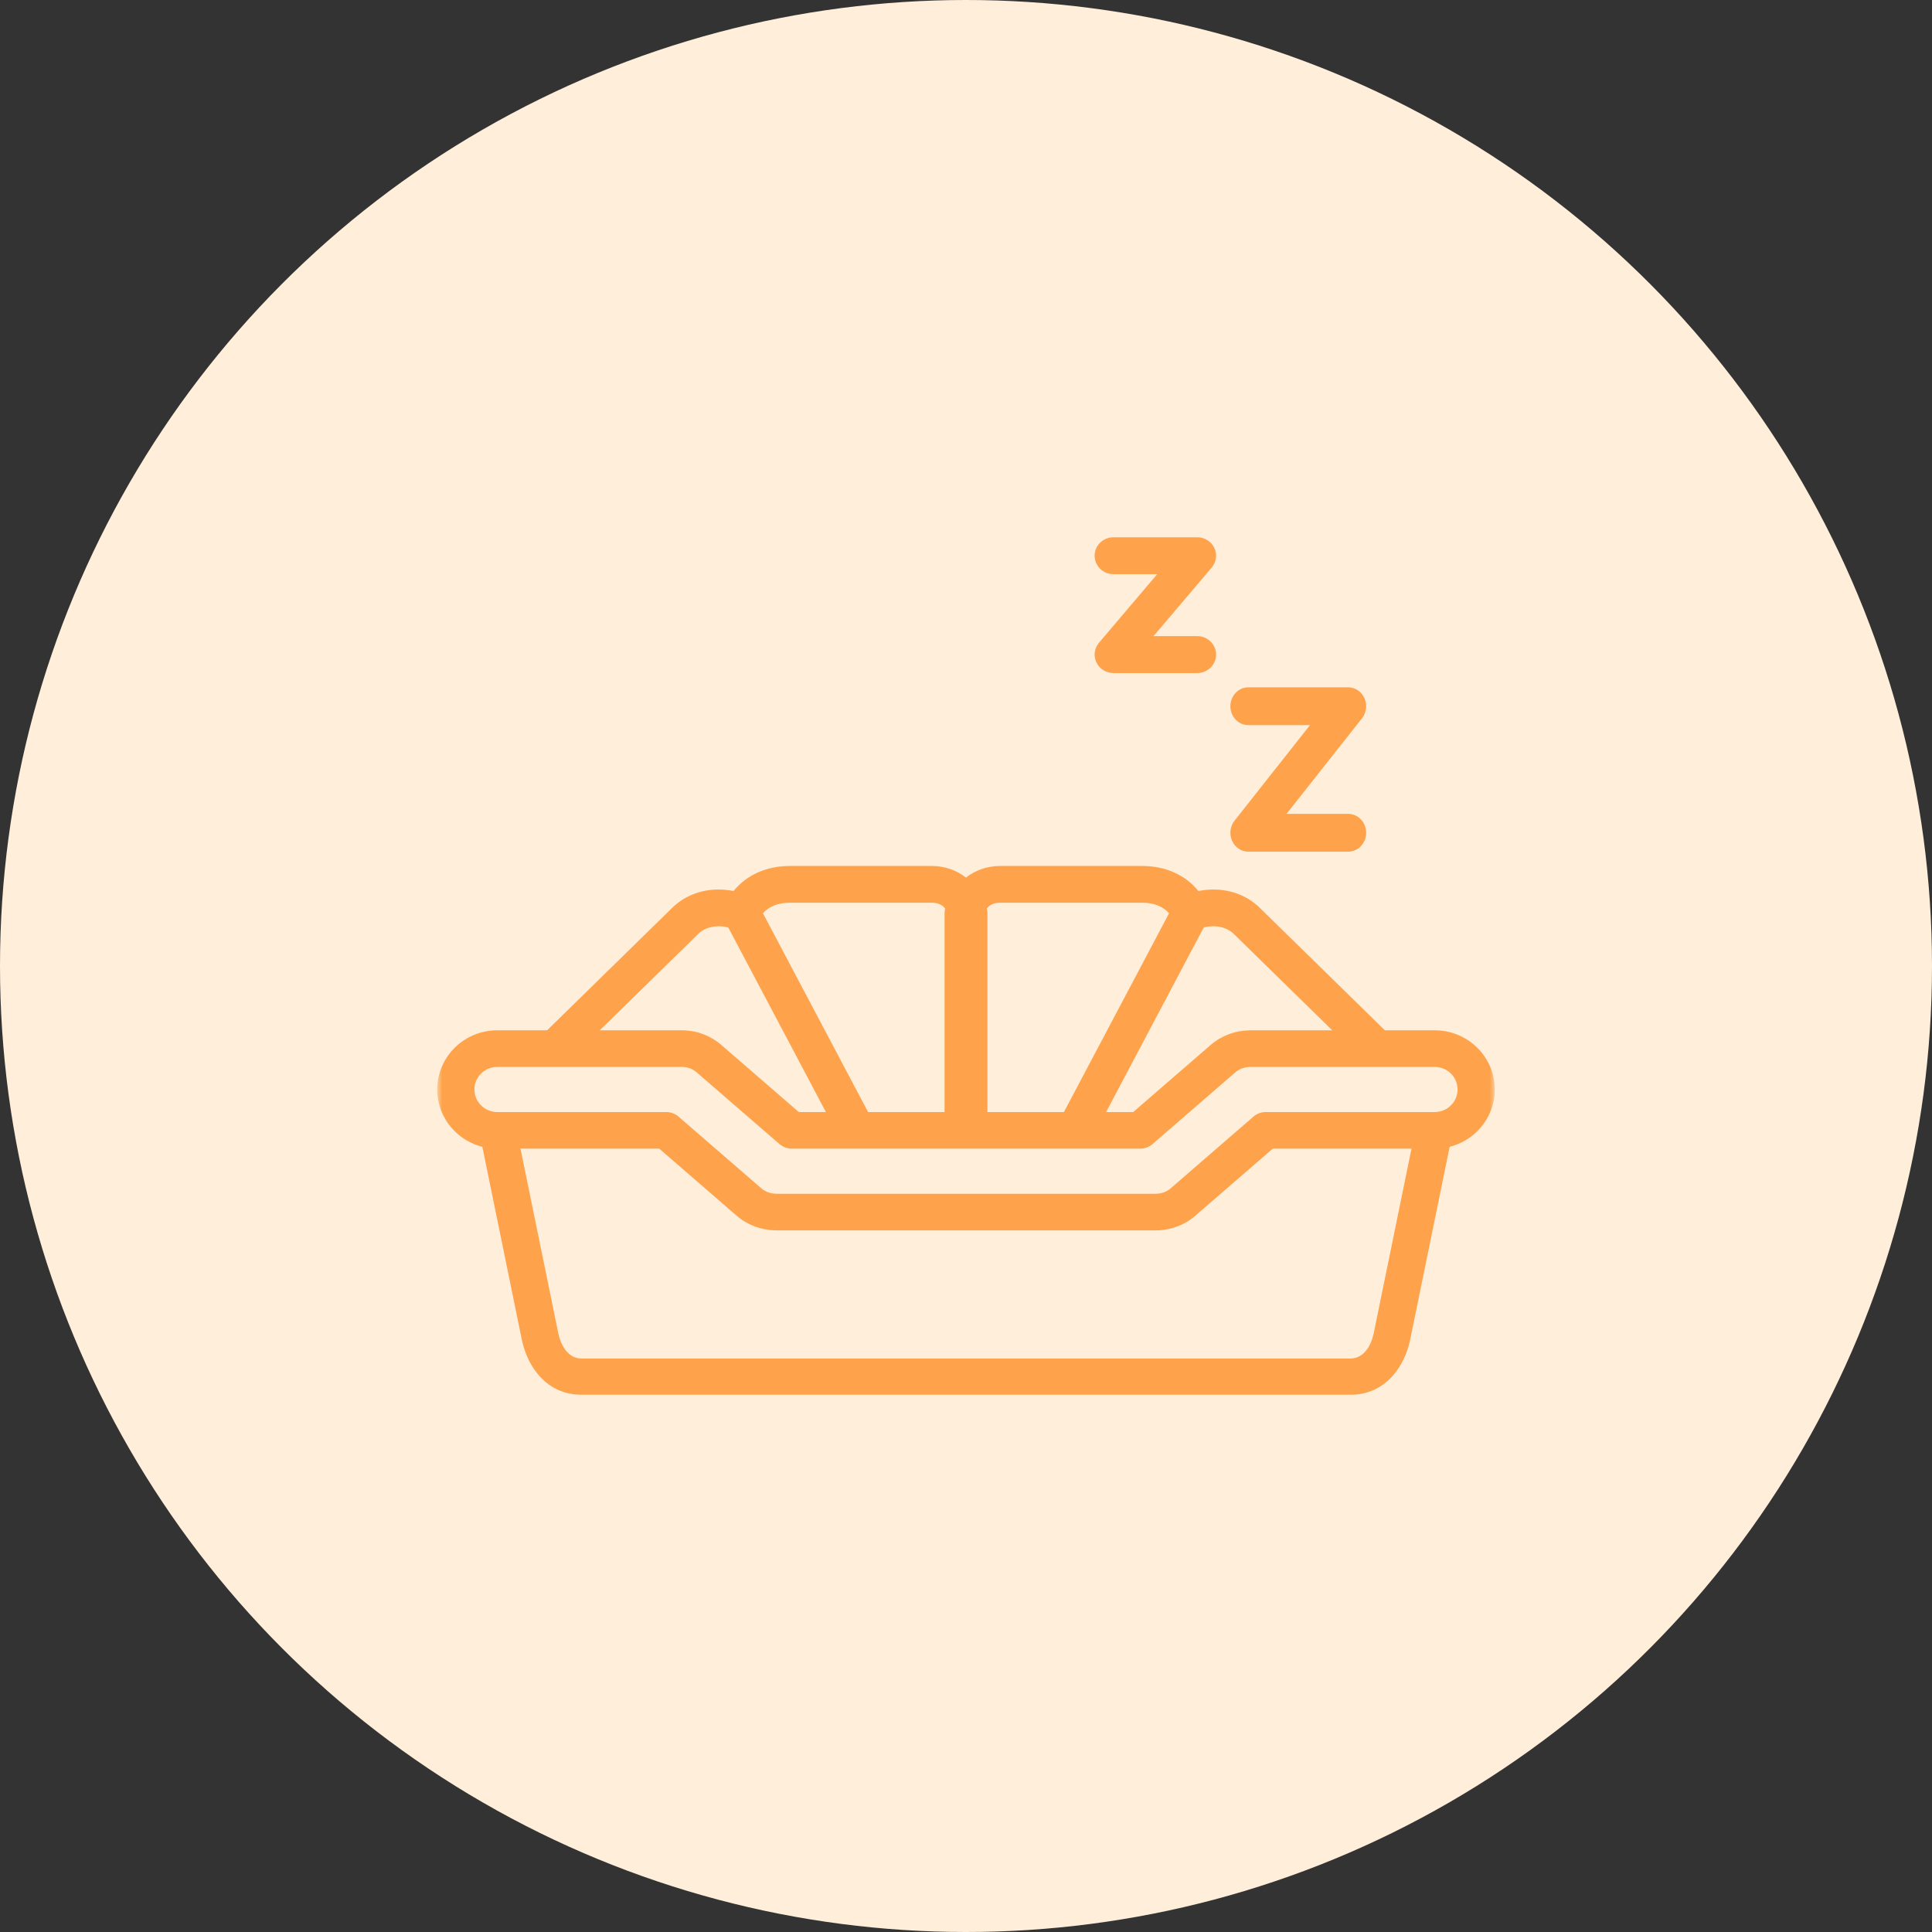 <svg xmlns="http://www.w3.org/2000/svg" fill="none" viewBox="0 0 190 190" height="190" width="190">
<rect x="0" y="0" width="190" height="190" fill="#333333" stroke="none"/>
<circle fill="#FFEED9" r="95" cy="95" cx="95"></circle>
<mask height="104" width="104" y="43" x="43" maskUnits="userSpaceOnUse" style="mask-type:luminance" id="mask0_14_338">
<path fill="white" d="M43 43H147V147H43V43Z"></path>
</mask>
<g mask="url(#mask0_14_338)">
<path fill="#FEA34C" d="M112.134 112.963L112.3 112.955C112.684 112.921 113.049 112.767 113.341 112.514L121.461 105.482L121.462 105.481L121.543 105.413C121.956 105.088 122.45 104.928 122.946 104.929C122.984 104.929 123.021 104.927 123.058 104.925H141.094C142.337 104.925 143.345 105.918 143.345 107.143C143.345 108.369 142.337 109.362 141.094 109.362H124.48C124.036 109.362 123.607 109.521 123.274 109.81L115.277 116.736C115.258 116.752 115.24 116.769 115.221 116.786C114.816 117.167 114.271 117.399 113.667 117.399H76.443C76.436 117.399 76.429 117.398 76.422 117.398L76.332 117.396C75.802 117.396 75.275 117.215 74.847 116.844L74.846 116.843L66.726 109.81C66.393 109.521 65.964 109.362 65.52 109.362H48.907C47.663 109.362 46.655 108.369 46.655 107.143C46.655 105.918 47.663 104.925 48.907 104.925H67.053C67.657 104.925 68.202 105.157 68.607 105.538L68.662 105.589L76.659 112.514L76.788 112.616C77.1 112.84 77.477 112.963 77.865 112.963H112.134ZM147 107.143C147 103.93 144.355 101.324 141.094 101.324H122.947C122.897 101.324 122.847 101.327 122.797 101.331C121.463 101.364 120.128 101.841 119.048 102.778V102.777L111.445 109.362H78.555L71.076 102.884L71.075 102.885C70.022 101.919 68.606 101.324 67.053 101.324H48.907C45.644 101.324 43 103.93 43 107.143C43 110.357 45.644 112.963 48.907 112.963H64.831L72.433 119.547V119.547C73.514 120.484 74.849 120.96 76.183 120.993C76.232 120.997 76.282 121 76.333 121H113.667C115.221 121 116.637 120.406 117.69 119.44L117.69 119.44L125.169 112.963H141.094C144.355 112.963 147 110.357 147 107.143Z"></path>
<path fill="#FEA34C" d="M132.826 137.162C136.335 137.162 138.165 134.273 138.68 131.757L142.748 111.886L142.764 111.796C142.905 110.864 142.275 109.978 141.319 109.792C140.363 109.605 139.432 110.186 139.195 111.099L139.175 111.188L135.107 131.058C134.745 132.829 133.791 133.601 132.826 133.601H57.173C56.239 133.601 55.315 132.876 54.929 131.221L54.892 131.058L50.825 111.188C50.628 110.224 49.668 109.599 48.681 109.792C47.694 109.985 47.055 110.922 47.252 111.886L51.319 131.757L51.371 131.994C51.95 134.451 53.774 137.162 57.173 137.162H132.826Z"></path>
<path fill="#FEA34C" d="M134.147 104.384C134.865 105.018 135.964 104.987 136.643 104.296C137.323 103.606 137.334 102.51 136.684 101.806L136.618 101.74C134.14 99.316 132.174 97.39 130.205 95.46L123.771 89.162C123.755 89.146 123.738 89.13 123.721 89.115C122.095 87.642 119.896 87.217 117.86 87.627C116.564 86.029 114.592 85.162 112.322 85.162H98.341C97.105 85.162 95.921 85.58 94.999 86.305C94.078 85.58 92.894 85.162 91.659 85.162H77.678C75.408 85.162 73.436 86.029 72.14 87.627C70.183 87.233 68.077 87.61 66.473 88.947L66.279 89.115C66.262 89.13 66.245 89.146 66.229 89.162C63.738 91.598 61.765 93.531 59.795 95.46L53.381 101.74L53.316 101.806C52.666 102.51 52.677 103.606 53.357 104.296C54.036 104.986 55.135 105.018 55.853 104.384L55.922 104.32L62.338 98.04C64.298 96.12 66.26 94.197 68.733 91.778C69.534 91.065 70.887 90.847 72.209 91.415L72.293 91.449C73.171 91.776 74.163 91.381 74.567 90.527C75.064 89.478 76.068 88.778 77.678 88.778H91.659C92.69 88.778 93.186 89.464 93.186 89.997C93.186 90.995 93.998 91.805 95 91.805C95.97 91.805 96.762 91.045 96.811 90.09L96.813 89.997L96.82 89.895C96.878 89.381 97.374 88.778 98.341 88.778H112.322C113.932 88.778 114.935 89.478 115.432 90.527L115.473 90.609C115.915 91.433 116.922 91.79 117.791 91.415C119.111 90.848 120.462 91.064 121.263 91.775C123.737 94.195 125.701 96.118 127.662 98.04C129.632 99.969 131.599 101.896 134.078 104.32L134.147 104.384Z"></path>
<path fill="#FEA34C" d="M82.401 111.592C82.872 112.483 83.982 112.826 84.881 112.359C85.779 111.891 86.126 110.79 85.654 109.898L74.573 88.949L74.527 88.867C74.032 88.037 72.963 87.729 72.092 88.182C71.194 88.65 70.847 89.751 71.319 90.642L82.401 111.592Z"></path>
<path fill="#FEA34C" d="M105.119 112.359C105.99 112.812 107.059 112.503 107.553 111.673L107.6 111.591L118.681 90.642L118.723 90.558C119.13 89.683 118.778 88.635 117.908 88.182C117.038 87.729 115.968 88.037 115.474 88.867L115.428 88.949L104.346 109.898L104.304 109.982C103.897 110.858 104.249 111.906 105.119 112.359Z"></path>
<path fill="#FEA34C" d="M92.892 89.783V110.055C92.892 111.055 93.836 111.865 95 111.865C96.164 111.865 97.108 111.055 97.108 110.055V89.783C97.108 88.783 96.164 87.973 95 87.973C93.836 87.973 92.892 88.783 92.892 89.783Z"></path>
<path fill="#FEA34C" d="M132.59 83.757L132.68 83.754C133.611 83.704 134.351 82.893 134.351 81.898C134.351 80.904 133.611 80.092 132.68 80.042L132.59 80.04H126.521L133.943 70.643C134.38 70.089 134.475 69.318 134.185 68.665C133.895 68.012 133.273 67.595 132.59 67.595H122.761C121.789 67.595 121 68.427 121 69.453C121 70.479 121.789 71.311 122.761 71.311H128.83L121.408 80.709C120.971 81.263 120.876 82.033 121.166 82.686C121.456 83.34 122.078 83.757 122.761 83.757H132.59Z"></path>
<path fill="#FEA34C" d="M117.747 66.189L117.841 66.187C118.818 66.138 119.595 65.346 119.595 64.374C119.595 63.404 118.818 62.611 117.841 62.562L117.747 62.56H113.442L119.166 55.814L119.248 55.71C119.636 55.18 119.705 54.481 119.42 53.883C119.116 53.245 118.464 52.838 117.747 52.838H109.497C108.476 52.838 107.649 53.65 107.649 54.653C107.649 55.655 108.476 56.467 109.497 56.467H113.802L108.077 63.213C107.618 63.754 107.519 64.507 107.823 65.144C108.127 65.782 108.78 66.189 109.497 66.189H117.747Z"></path>
</g>
</svg>
